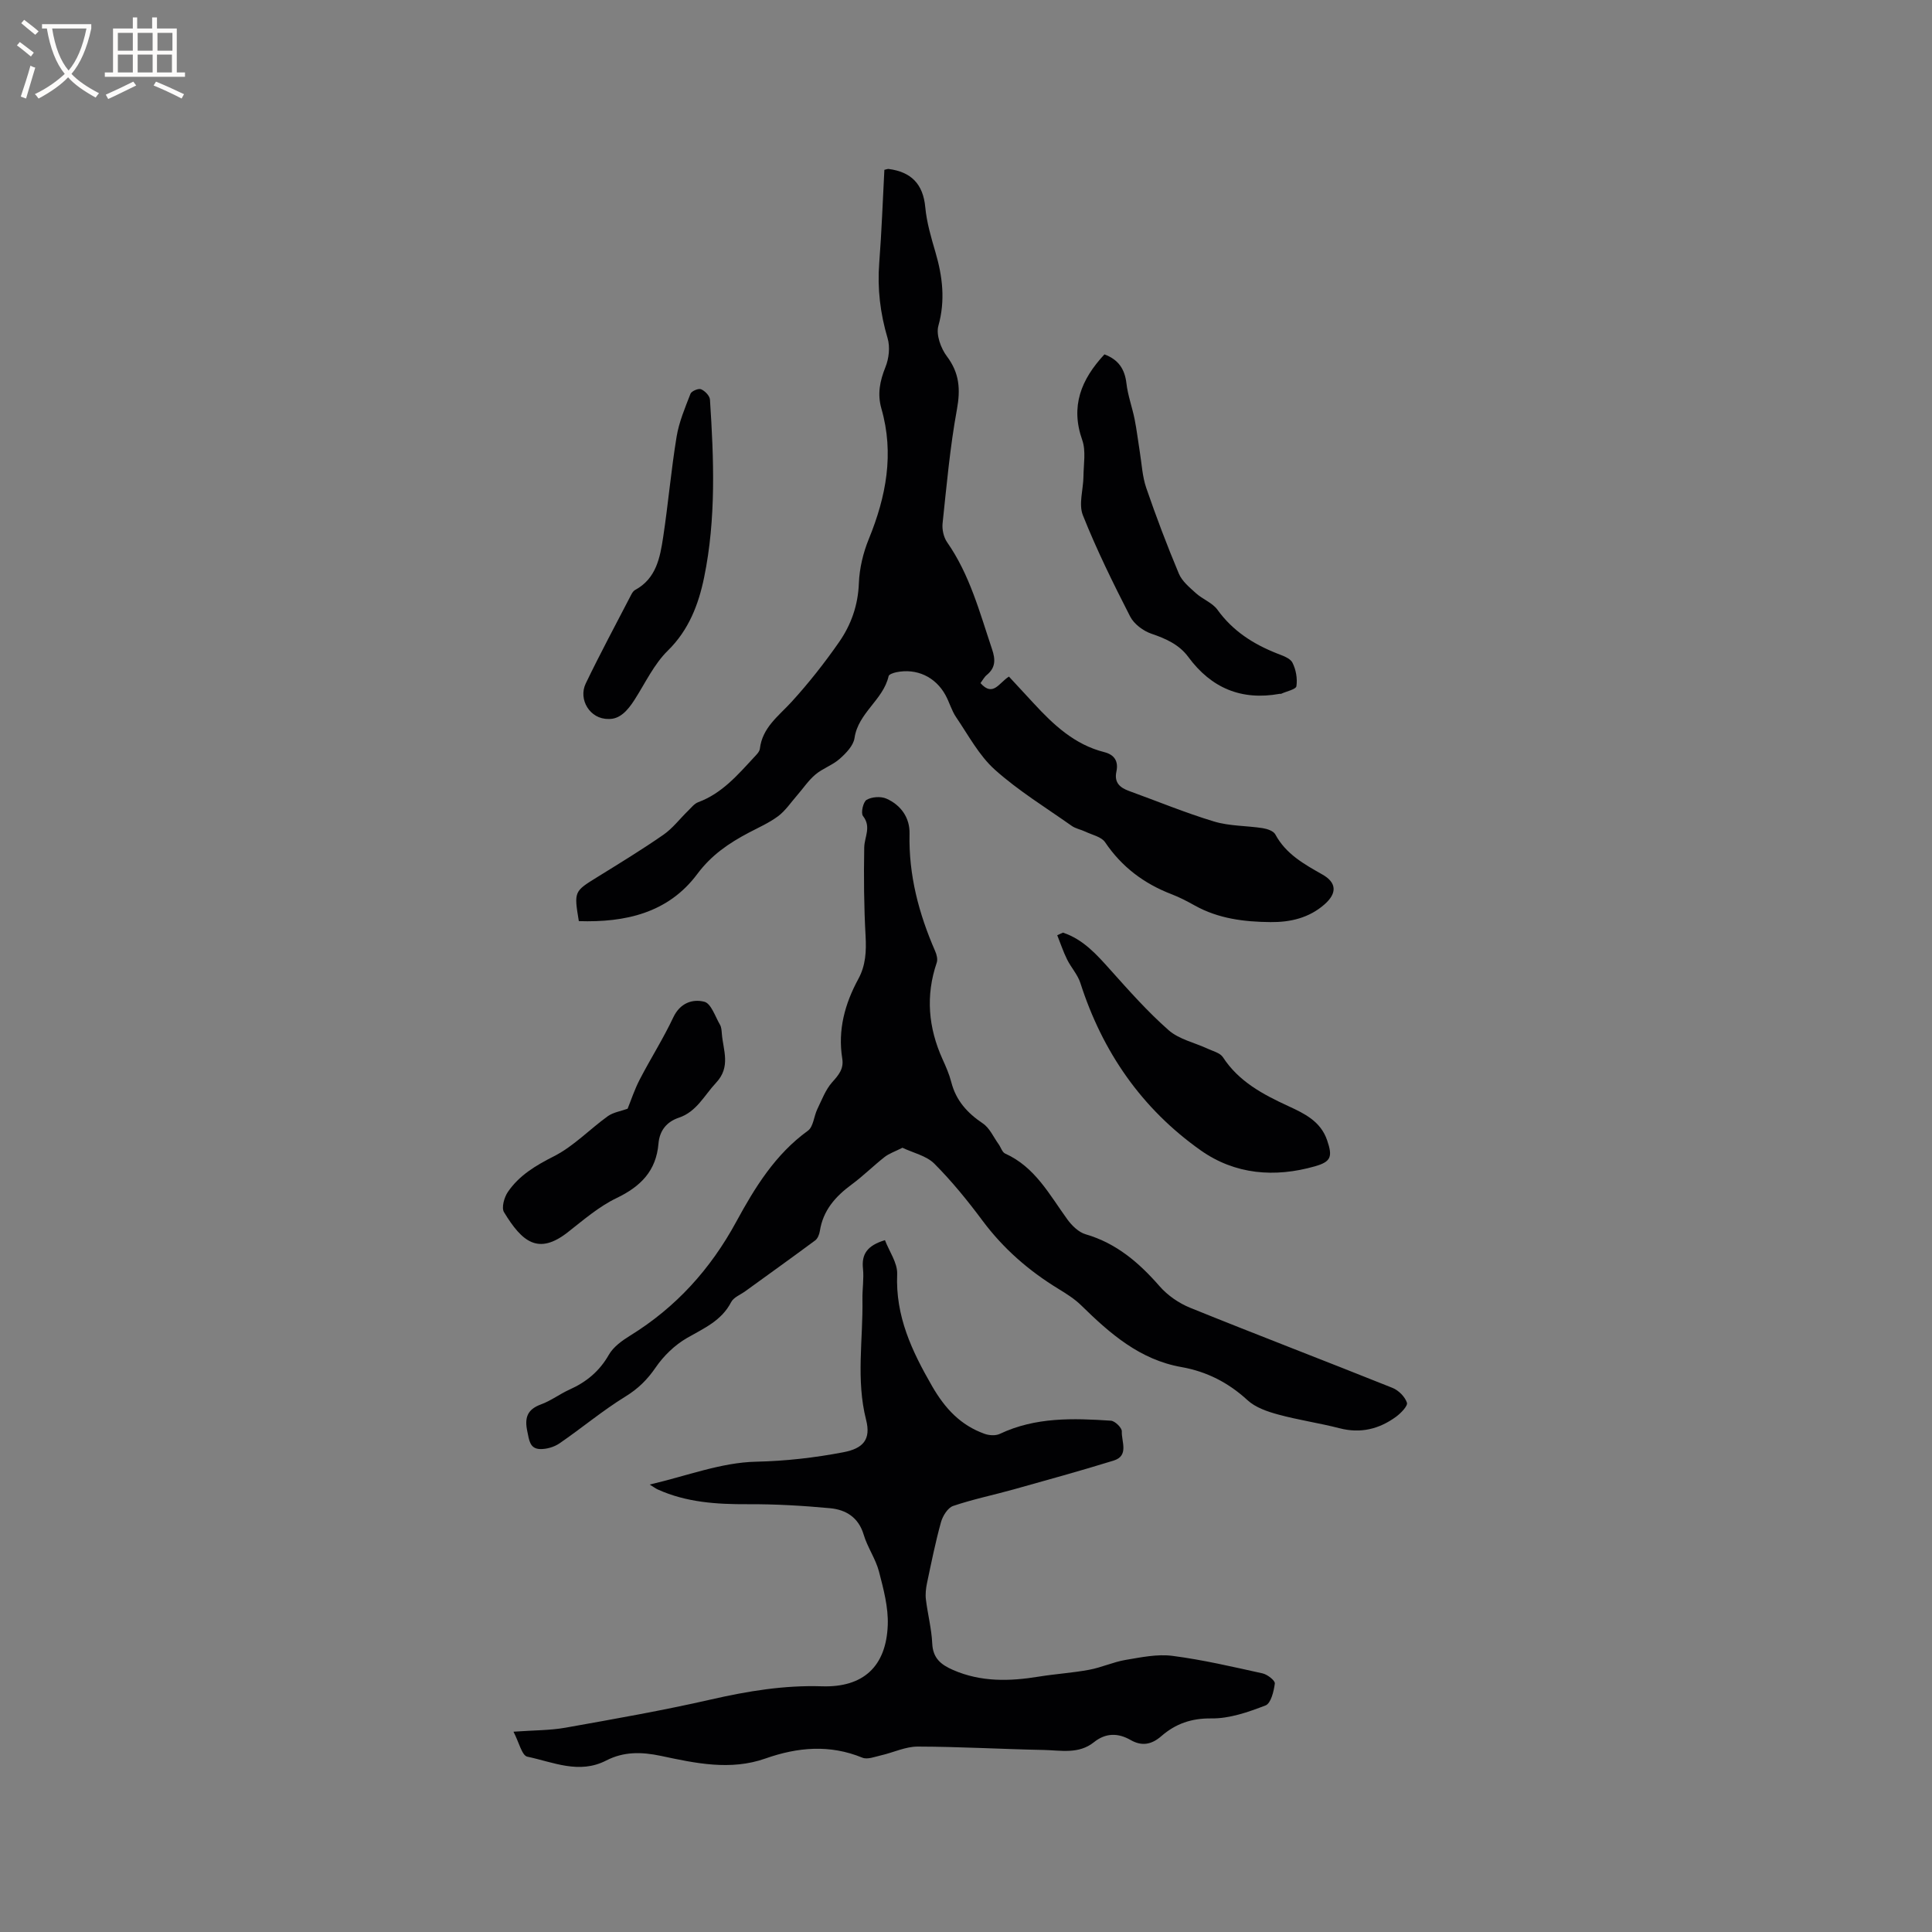 <svg enable-background="new 0 0 400 400" viewBox="0 0 400 400" xmlns="http://www.w3.org/2000/svg"><rect x="0" y="0" width="400" height="400" fill="#808080" stroke="none"/><g fill="#010103"><path d="m119.84 190.71c-1.02-6.18-.99-6.14 3.86-9.14 4.59-2.84 9.21-5.66 13.65-8.74 1.92-1.33 3.4-3.31 5.1-4.96.67-.65 1.3-1.49 2.12-1.79 4.89-1.81 8.14-5.61 11.52-9.26.49-.53 1.15-1.15 1.23-1.79.52-4.41 3.86-6.76 6.56-9.71 3.56-3.9 6.85-8.08 9.86-12.41 2.48-3.57 3.91-7.6 4.08-12.16.12-3.09.89-6.31 2.07-9.19 3.58-8.77 5.27-17.63 2.6-26.94-.87-3.02-.33-5.73.83-8.61.72-1.78.99-4.16.45-5.97-1.53-5.16-2.15-10.3-1.73-15.66.5-6.42.72-12.87 1.06-19.22.5-.11.69-.2.87-.18 4.66.61 7.15 3.09 7.6 7.94.29 3.13 1.21 6.24 2.1 9.28 1.48 5.06 2.08 9.99.61 15.26-.51 1.84.51 4.65 1.76 6.31 2.61 3.47 2.84 6.82 2.08 11-1.43 7.79-2.13 15.71-2.97 23.6-.13 1.26.22 2.85.93 3.88 4.7 6.73 6.75 14.53 9.31 22.15.72 2.13.76 3.83-1.08 5.34-.54.44-.88 1.12-1.31 1.69 2.61 2.94 3.82-.06 5.89-1.35 1.65 1.79 3.37 3.64 5.08 5.49 4.13 4.48 8.5 8.6 14.66 10.15 2.13.54 2.96 1.92 2.51 4.02-.49 2.27.7 3.33 2.61 4.02 5.87 2.13 11.66 4.53 17.63 6.33 3.19.96 6.7.85 10.05 1.37.94.15 2.23.58 2.61 1.29 2.19 4.08 5.96 6.16 9.75 8.31 2.94 1.66 3.08 3.85.46 6.16-3.2 2.83-7.09 3.73-11.2 3.69-5.44-.05-10.77-.7-15.66-3.42-1.57-.88-3.18-1.72-4.85-2.36-5.69-2.19-10.29-5.64-13.74-10.75-.77-1.14-2.68-1.52-4.1-2.2-.92-.44-2.01-.62-2.82-1.2-5.37-3.79-11.03-7.26-15.9-11.62-3.28-2.94-5.48-7.13-8.02-10.86-.94-1.38-1.39-3.09-2.2-4.57-2.07-3.8-5.99-5.62-10.19-4.75-.58.12-1.5.43-1.59.8-1.12 4.94-6.3 7.59-7.06 12.82-.23 1.57-1.75 3.14-3.06 4.3-1.48 1.32-3.53 1.98-5.05 3.27-1.46 1.23-2.55 2.9-3.83 4.36-1.26 1.44-2.36 3.11-3.86 4.24-1.85 1.38-4.02 2.34-6.08 3.42-4.11 2.17-7.73 4.61-10.68 8.57-6.04 8.1-14.94 10.05-24.52 9.75z"/><path d="m106.31 358.53c4.25-.31 7.56-.26 10.76-.83 10.09-1.8 20.2-3.57 30.18-5.85 7.58-1.73 15.1-2.97 22.92-2.72 8.54.28 13.31-4.09 13.63-12.67.14-3.68-.88-7.48-1.82-11.1-.69-2.63-2.38-4.99-3.16-7.61-1.07-3.6-3.68-5.18-6.95-5.49-5.66-.53-11.37-.86-17.06-.83-6.42.03-12.69-.37-18.63-3.05-.45-.2-.85-.52-1.67-1.02 7.65-1.77 14.81-4.58 22.03-4.73 6.18-.14 12.11-.82 18.08-1.96 4.09-.78 5.73-2.64 4.7-6.69-2.12-8.32-.62-16.65-.76-24.97-.04-2.12.33-4.26.11-6.35-.32-3.02.89-4.79 4.55-5.9.87 2.3 2.62 4.71 2.53 7.03-.37 8.7 3.02 15.89 7.22 23.18 2.7 4.68 5.91 8.11 10.88 9.89.95.34 2.28.42 3.15.01 7.38-3.5 15.19-3.25 23.01-2.73.84.06 2.29 1.48 2.25 2.22-.1 2.08 1.54 5.04-1.7 6.04-6.85 2.12-13.77 4.02-20.68 5.96-4.18 1.17-8.45 2.04-12.54 3.43-1.12.38-2.16 2.07-2.52 3.36-1.15 4.15-2 8.38-2.89 12.6-.23 1.11-.37 2.3-.23 3.41.37 3.05 1.17 6.06 1.31 9.11.14 3.06 1.8 4.38 4.31 5.48 5.8 2.53 11.74 2.36 17.8 1.37 3.45-.56 6.95-.77 10.38-1.41 2.55-.47 4.98-1.61 7.53-2.04 3.21-.54 6.56-1.25 9.72-.84 6.27.81 12.47 2.26 18.66 3.63 1 .22 2.61 1.49 2.53 2.09-.21 1.62-.81 4.11-1.92 4.54-3.58 1.38-7.46 2.74-11.21 2.69-4.16-.05-7.43 1.11-10.37 3.67-2 1.74-4.01 2.14-6.34.81-2.63-1.51-5.19-1.5-7.62.45-3.16 2.53-6.88 1.67-10.41 1.6-8.68-.17-17.37-.68-26.05-.7-2.53-.01-5.05 1.23-7.59 1.81-1.28.29-2.83.92-3.88.49-6.76-2.78-13.4-2.18-20.08.17-7.26 2.56-14.52.97-21.62-.54-4.06-.86-7.74-.9-11.33.95-5.63 2.9-11 .33-16.35-.79-1.12-.24-1.71-2.97-2.86-5.17z"/><path d="m186.84 237.63c-1.58.8-2.77 1.19-3.7 1.92-2.33 1.83-4.45 3.95-6.83 5.7-3.35 2.47-5.91 5.35-6.57 9.63-.11.69-.44 1.54-.96 1.93-4.79 3.55-9.64 7.02-14.47 10.52-1.01.73-2.43 1.27-2.94 2.27-2 3.87-5.64 5.4-9.14 7.42-2.52 1.45-4.83 3.69-6.48 6.1-1.73 2.52-3.62 4.39-6.25 6.01-4.75 2.92-9.05 6.54-13.66 9.7-1.12.77-2.71 1.23-4.06 1.18-2.1-.08-2.23-1.87-2.6-3.63-.61-2.84-.04-4.57 2.84-5.62 2.07-.76 3.89-2.16 5.91-3.07 3.48-1.56 6.18-3.79 8.12-7.19.93-1.64 2.74-2.94 4.42-3.98 9.5-5.86 16.64-13.77 21.98-23.6 3.83-7.05 8.06-13.93 14.82-18.82 1.13-.81 1.23-2.97 1.94-4.45.93-1.91 1.7-4.02 3.07-5.57 1.35-1.51 2.45-2.77 2.1-4.92-.95-5.89.53-11.33 3.32-16.46 1.54-2.82 1.68-5.73 1.51-8.89-.34-6.11-.39-12.24-.28-18.36.04-2.18 1.52-4.24-.26-6.51-.48-.61.04-2.92.75-3.34 1.07-.63 2.93-.76 4.08-.26 3.03 1.33 4.89 3.97 4.81 7.27-.2 8.56 1.92 16.55 5.3 24.3.32.72.57 1.71.33 2.4-2.33 6.84-1.74 13.46 1.2 19.98.7 1.54 1.39 3.11 1.81 4.74.97 3.81 3.31 6.4 6.53 8.56 1.42.95 2.21 2.83 3.27 4.3.47.65.74 1.66 1.35 1.94 6.2 2.78 9.18 8.53 12.89 13.64.93 1.28 2.33 2.65 3.77 3.07 6.38 1.86 11.05 5.87 15.31 10.75 1.66 1.9 3.99 3.52 6.34 4.47 13.92 5.64 27.96 11 41.9 16.59 1.25.5 2.57 1.83 2.98 3.06.22.67-1.26 2.18-2.26 2.92-3.5 2.55-7.35 3.5-11.7 2.37-4.2-1.08-8.52-1.7-12.7-2.84-2.24-.61-4.7-1.45-6.34-2.96-3.96-3.65-8.47-5.94-13.67-6.86-8.63-1.52-14.79-6.92-20.75-12.76-1.39-1.37-3.11-2.44-4.79-3.47-6.09-3.72-11.35-8.3-15.65-14.07-3.08-4.14-6.37-8.19-10.01-11.84-1.64-1.62-4.36-2.21-6.58-3.27z"/><path d="m228.66 73.37c2.92 1.09 4.22 3.06 4.56 6.03.29 2.49 1.19 4.91 1.69 7.39.45 2.25.71 4.54 1.08 6.81.4 2.47.52 5.05 1.32 7.39 2.06 6 4.31 11.93 6.76 17.78.66 1.57 2.21 2.85 3.54 4.05 1.39 1.26 3.4 1.97 4.45 3.42 3.17 4.4 7.42 7.11 12.33 9.05 1.16.46 2.71.96 3.19 1.9.74 1.43 1.06 3.3.83 4.88-.1.66-2.05 1.06-3.16 1.57-.09.04-.21-.01-.31.01-7.92 1.43-14.16-1.18-18.92-7.64-1.88-2.55-4.62-3.78-7.62-4.8-1.71-.58-3.62-2.01-4.42-3.58-3.51-6.86-6.93-13.79-9.78-20.95-.92-2.3.09-5.35.12-8.06.02-2.51.54-5.25-.25-7.5-2.48-7-.25-12.54 4.59-17.75z"/><path d="m220.07 193.09c4.19 1.39 6.98 4.53 9.82 7.71 3.86 4.31 7.73 8.68 12.06 12.49 2.16 1.9 5.38 2.57 8.1 3.84 1.1.51 2.56.86 3.14 1.75 3.29 5.06 8.29 7.7 13.51 10.11 3.38 1.56 6.73 3.16 8.07 7.1 1.14 3.35.86 4.42-2.52 5.38-8.33 2.38-16.55 1.72-23.67-3.31-12.2-8.63-20.33-20.39-24.9-34.64-.56-1.74-1.92-3.2-2.75-4.87-.8-1.62-1.37-3.35-2.04-5.02.4-.17.79-.36 1.18-.54z"/><path d="m129.94 229.55c.69-1.7 1.43-3.97 2.52-6.07 2.24-4.32 4.87-8.45 6.94-12.85 1.41-2.99 3.99-3.85 6.42-3.23 1.41.36 2.25 3.06 3.25 4.77.3.52.33 1.23.38 1.86.28 3.45 1.91 6.84-1.21 10.16-2.43 2.59-4.01 5.99-7.7 7.22-2.59.87-3.99 2.74-4.21 5.37-.48 5.66-3.69 8.87-8.68 11.27-3.65 1.75-6.85 4.53-10.08 7.06-6.12 4.8-9.47 2.03-13.22-4.14-.56-.92.03-3.05.78-4.16 2.35-3.47 5.79-5.51 9.58-7.43 4.07-2.07 7.38-5.59 11.15-8.3 1.14-.8 2.69-1.02 4.08-1.53z"/><path d="m125.96 148.85c-3.82.07-6.28-4.04-4.69-7.34 2.98-6.2 6.25-12.26 9.41-18.37.19-.37.45-.79.79-.98 4.41-2.37 5.19-6.73 5.84-11.01 1.04-6.89 1.64-13.84 2.77-20.72.5-3.05 1.75-6 2.88-8.91.21-.55 1.66-1.16 2.19-.93.8.34 1.79 1.36 1.84 2.15.81 12.32 1.29 24.71-1.22 36.86-1.13 5.47-3.13 10.82-7.5 15.1-2.87 2.81-4.68 6.73-6.9 10.19-1.44 2.25-3.09 4.07-5.41 3.96z"/></g><path d="m6.4 11.7c-1-.8-1.9-1.6-2.9-2.3l.6-.7c.9.7 1.9 1.4 2.9 2.2zm-2.1 8.3c.7-2.1 1.4-4.2 2-6.4.2.1.6.3 1 .4-.7 2.3-1.3 4.4-1.9 6.4zm3-12.8c-1.1-.9-2.1-1.7-2.9-2.4l.6-.7c1 .8 2 1.5 3 2.4zm1.4-1.3v-.9h10.2v.9c-.9 4.2-2.3 7.3-4.1 9.4 1.3 1.4 3.2 2.7 5.7 4-.2.2-.4.5-.7.9-2.5-1.4-4.4-2.7-5.7-4.2-1.4 1.5-3.5 3-6.1 4.4 0 0 0 0-.1-.1-.3-.4-.5-.7-.7-.8 2.7-1.3 4.7-2.8 6.2-4.2-1.8-2.2-3-5.3-3.7-9.4zm9.2 0h-7.1c.6 3.8 1.7 6.7 3.4 8.7 1.7-2 2.9-4.8 3.7-8.7z" fill="#fcfbfa"/><path d="m31.6 3.6h.9v2.3h4.1v9.1h1.7v.9h-16.6v-.9h1.7v-9.1h4.1v-2.3h.9v2.3h3.1v-2.3zm-4 13.3.6.8c-1.9.9-3.8 1.9-5.8 2.8-.2-.3-.3-.6-.5-.9 2-.9 3.9-1.8 5.7-2.7zm-3.2-10.1v3.7h3.1v-3.7zm0 4.5v3.7h3.1v-3.7zm4.1-4.5v3.7h3.1v-3.7zm0 4.5v3.7h3.1v-3.7zm9.1 9.1c-2.1-1.1-4.1-2-5.8-2.7l.5-.8c2.2.9 4.1 1.8 5.8 2.6zm-1.9-13.6h-3.1v3.7h3.1zm-3.2 4.5v3.7h3.1v-3.7z" fill="#fcfbfa"/></svg>